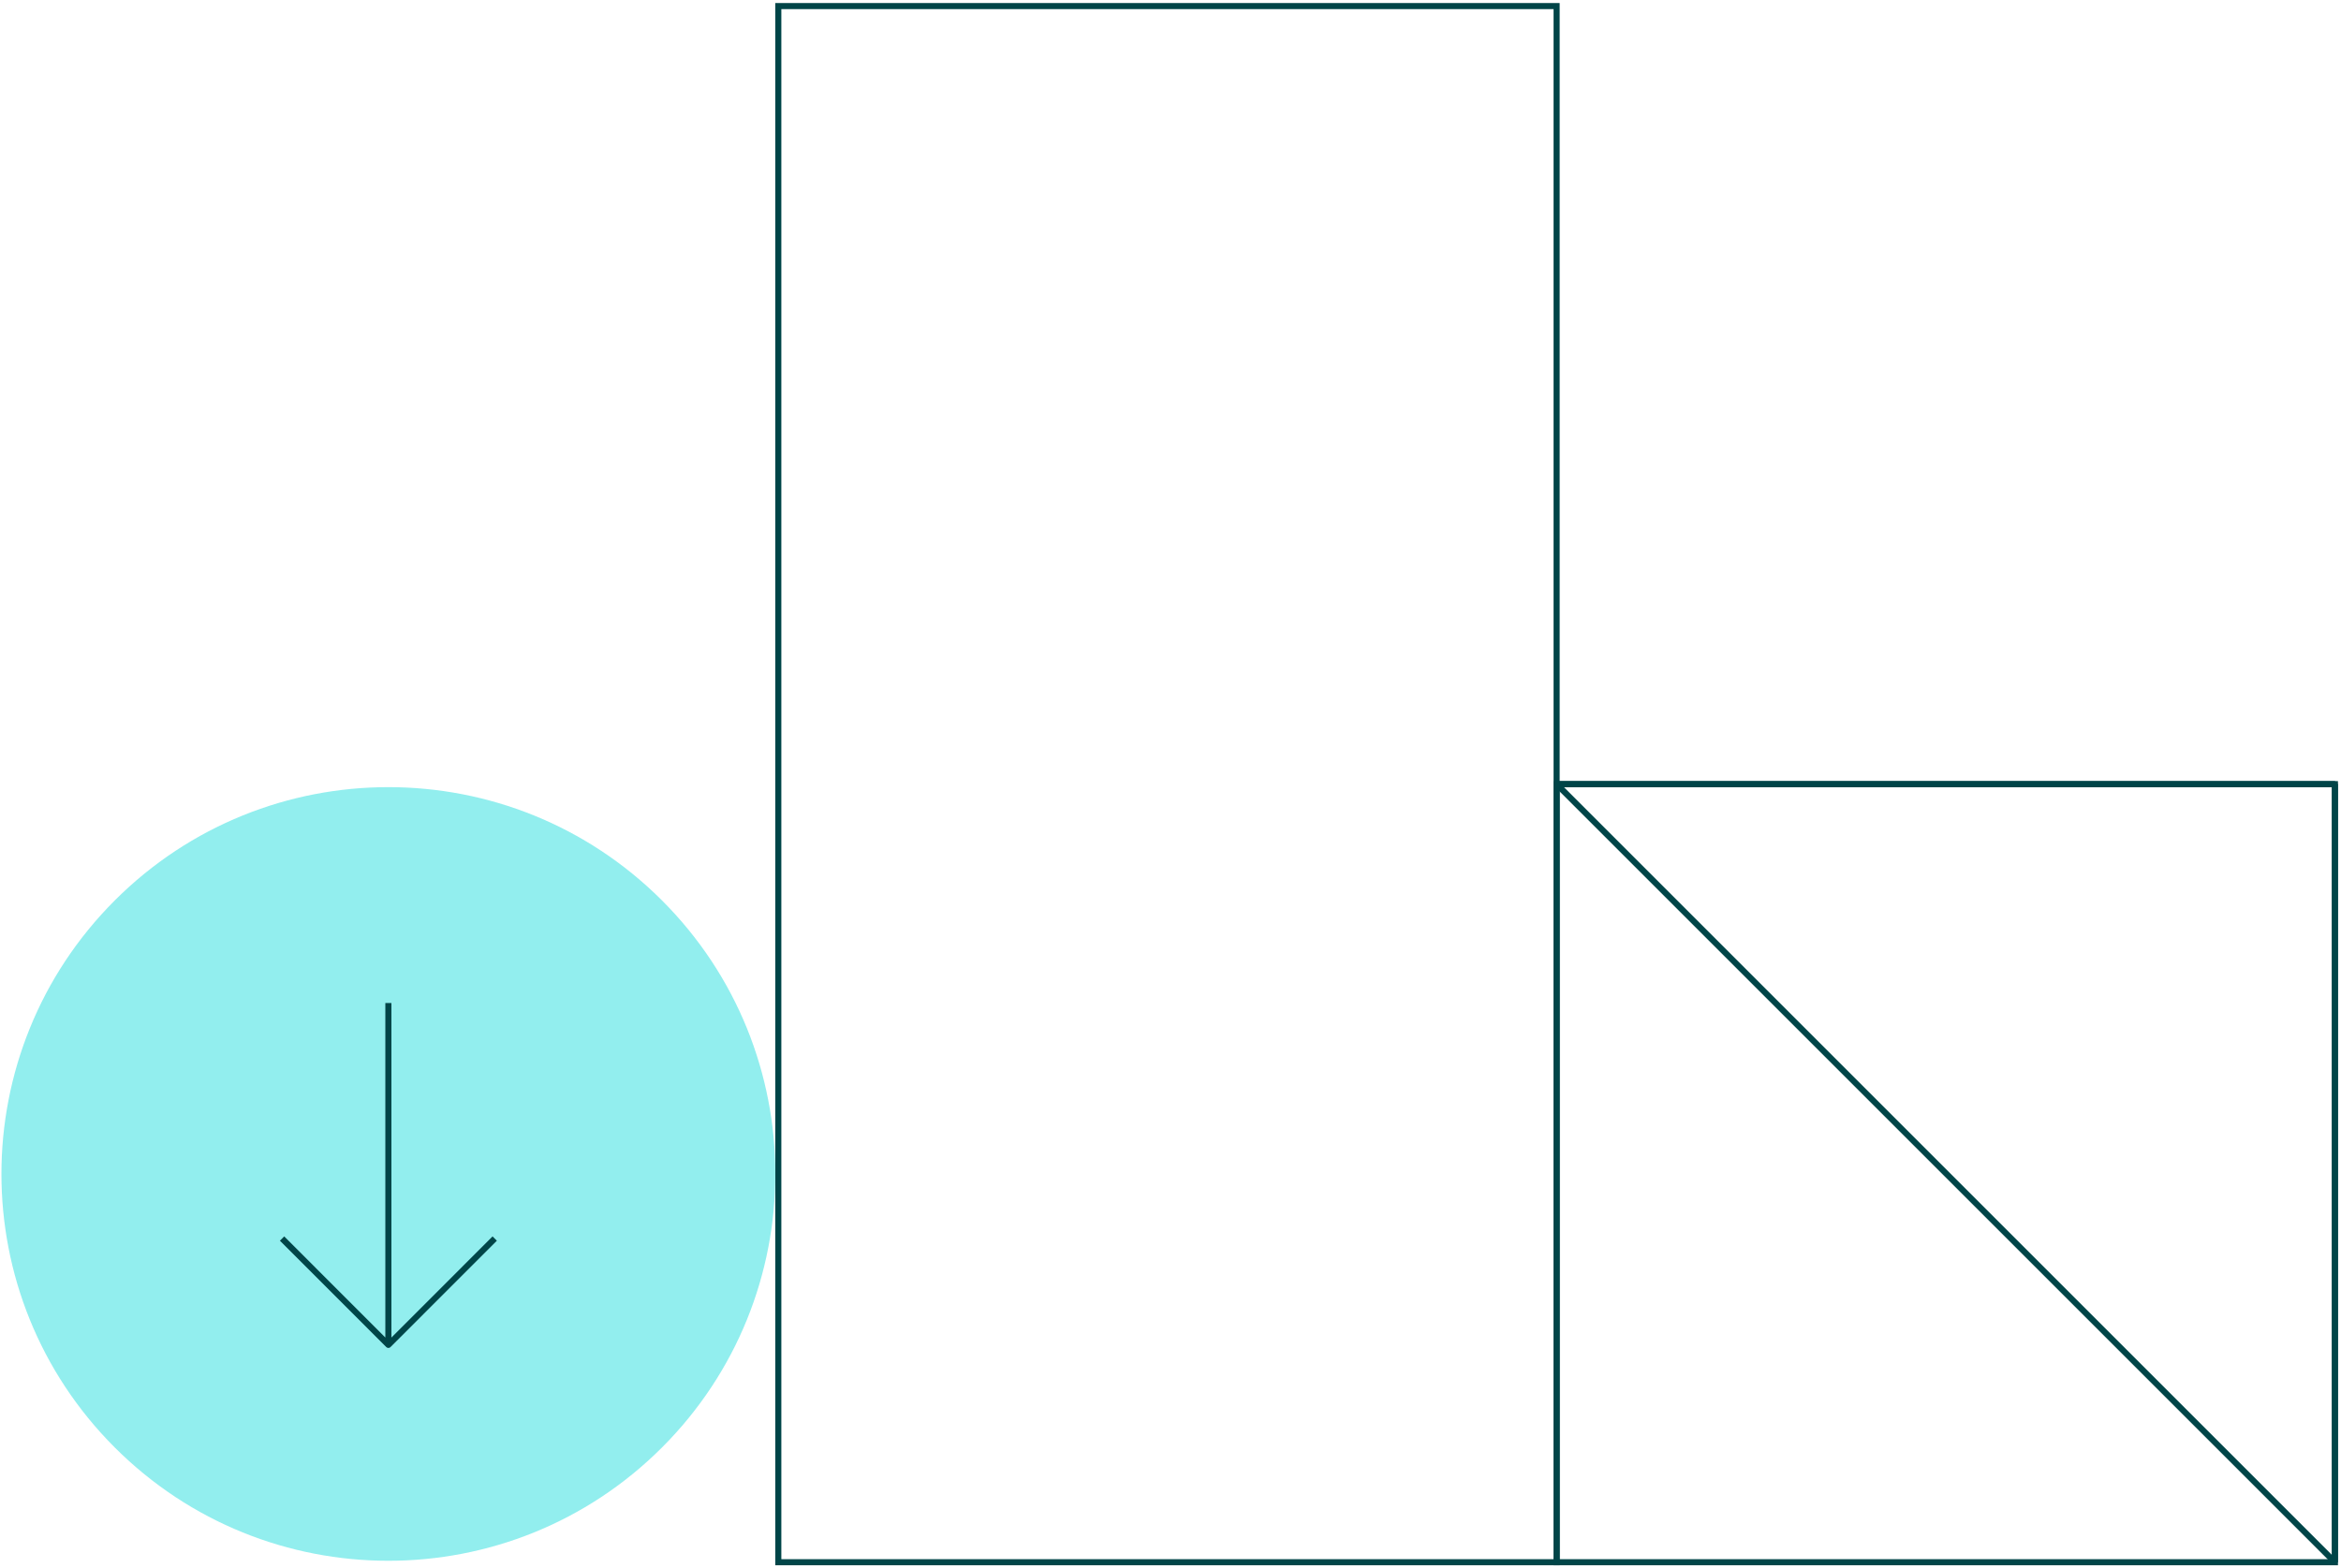<svg xmlns="http://www.w3.org/2000/svg" width="385" height="258" viewBox="0 0 385 258">
    <g fill="none" fill-rule="evenodd">
        <g stroke="#004548">
            <path d="M256 129h128v128H256z"/>
            <path stroke-linejoin="bevel" d="M256 129h128v128z"/>
        </g>
        <path stroke="#004548" d="M256 257H128V1h128z"/>
        <path fill="#92EEEE" d="M108.871 238.125c-24.85 24.85-65.143 24.85-89.996 0-24.851-24.851-24.851-65.144 0-89.995v-.002c24.853-24.85 65.145-24.85 89.996 0v.002c24.851 24.85 24.851 65.144 0 89.995z"/>
        <path stroke="#004548" stroke-linejoin="round" d="M63.873 221.244v-56.235M46.388 203.754l17.486 17.49 17.485-17.49"/>
    </g>
</svg>
